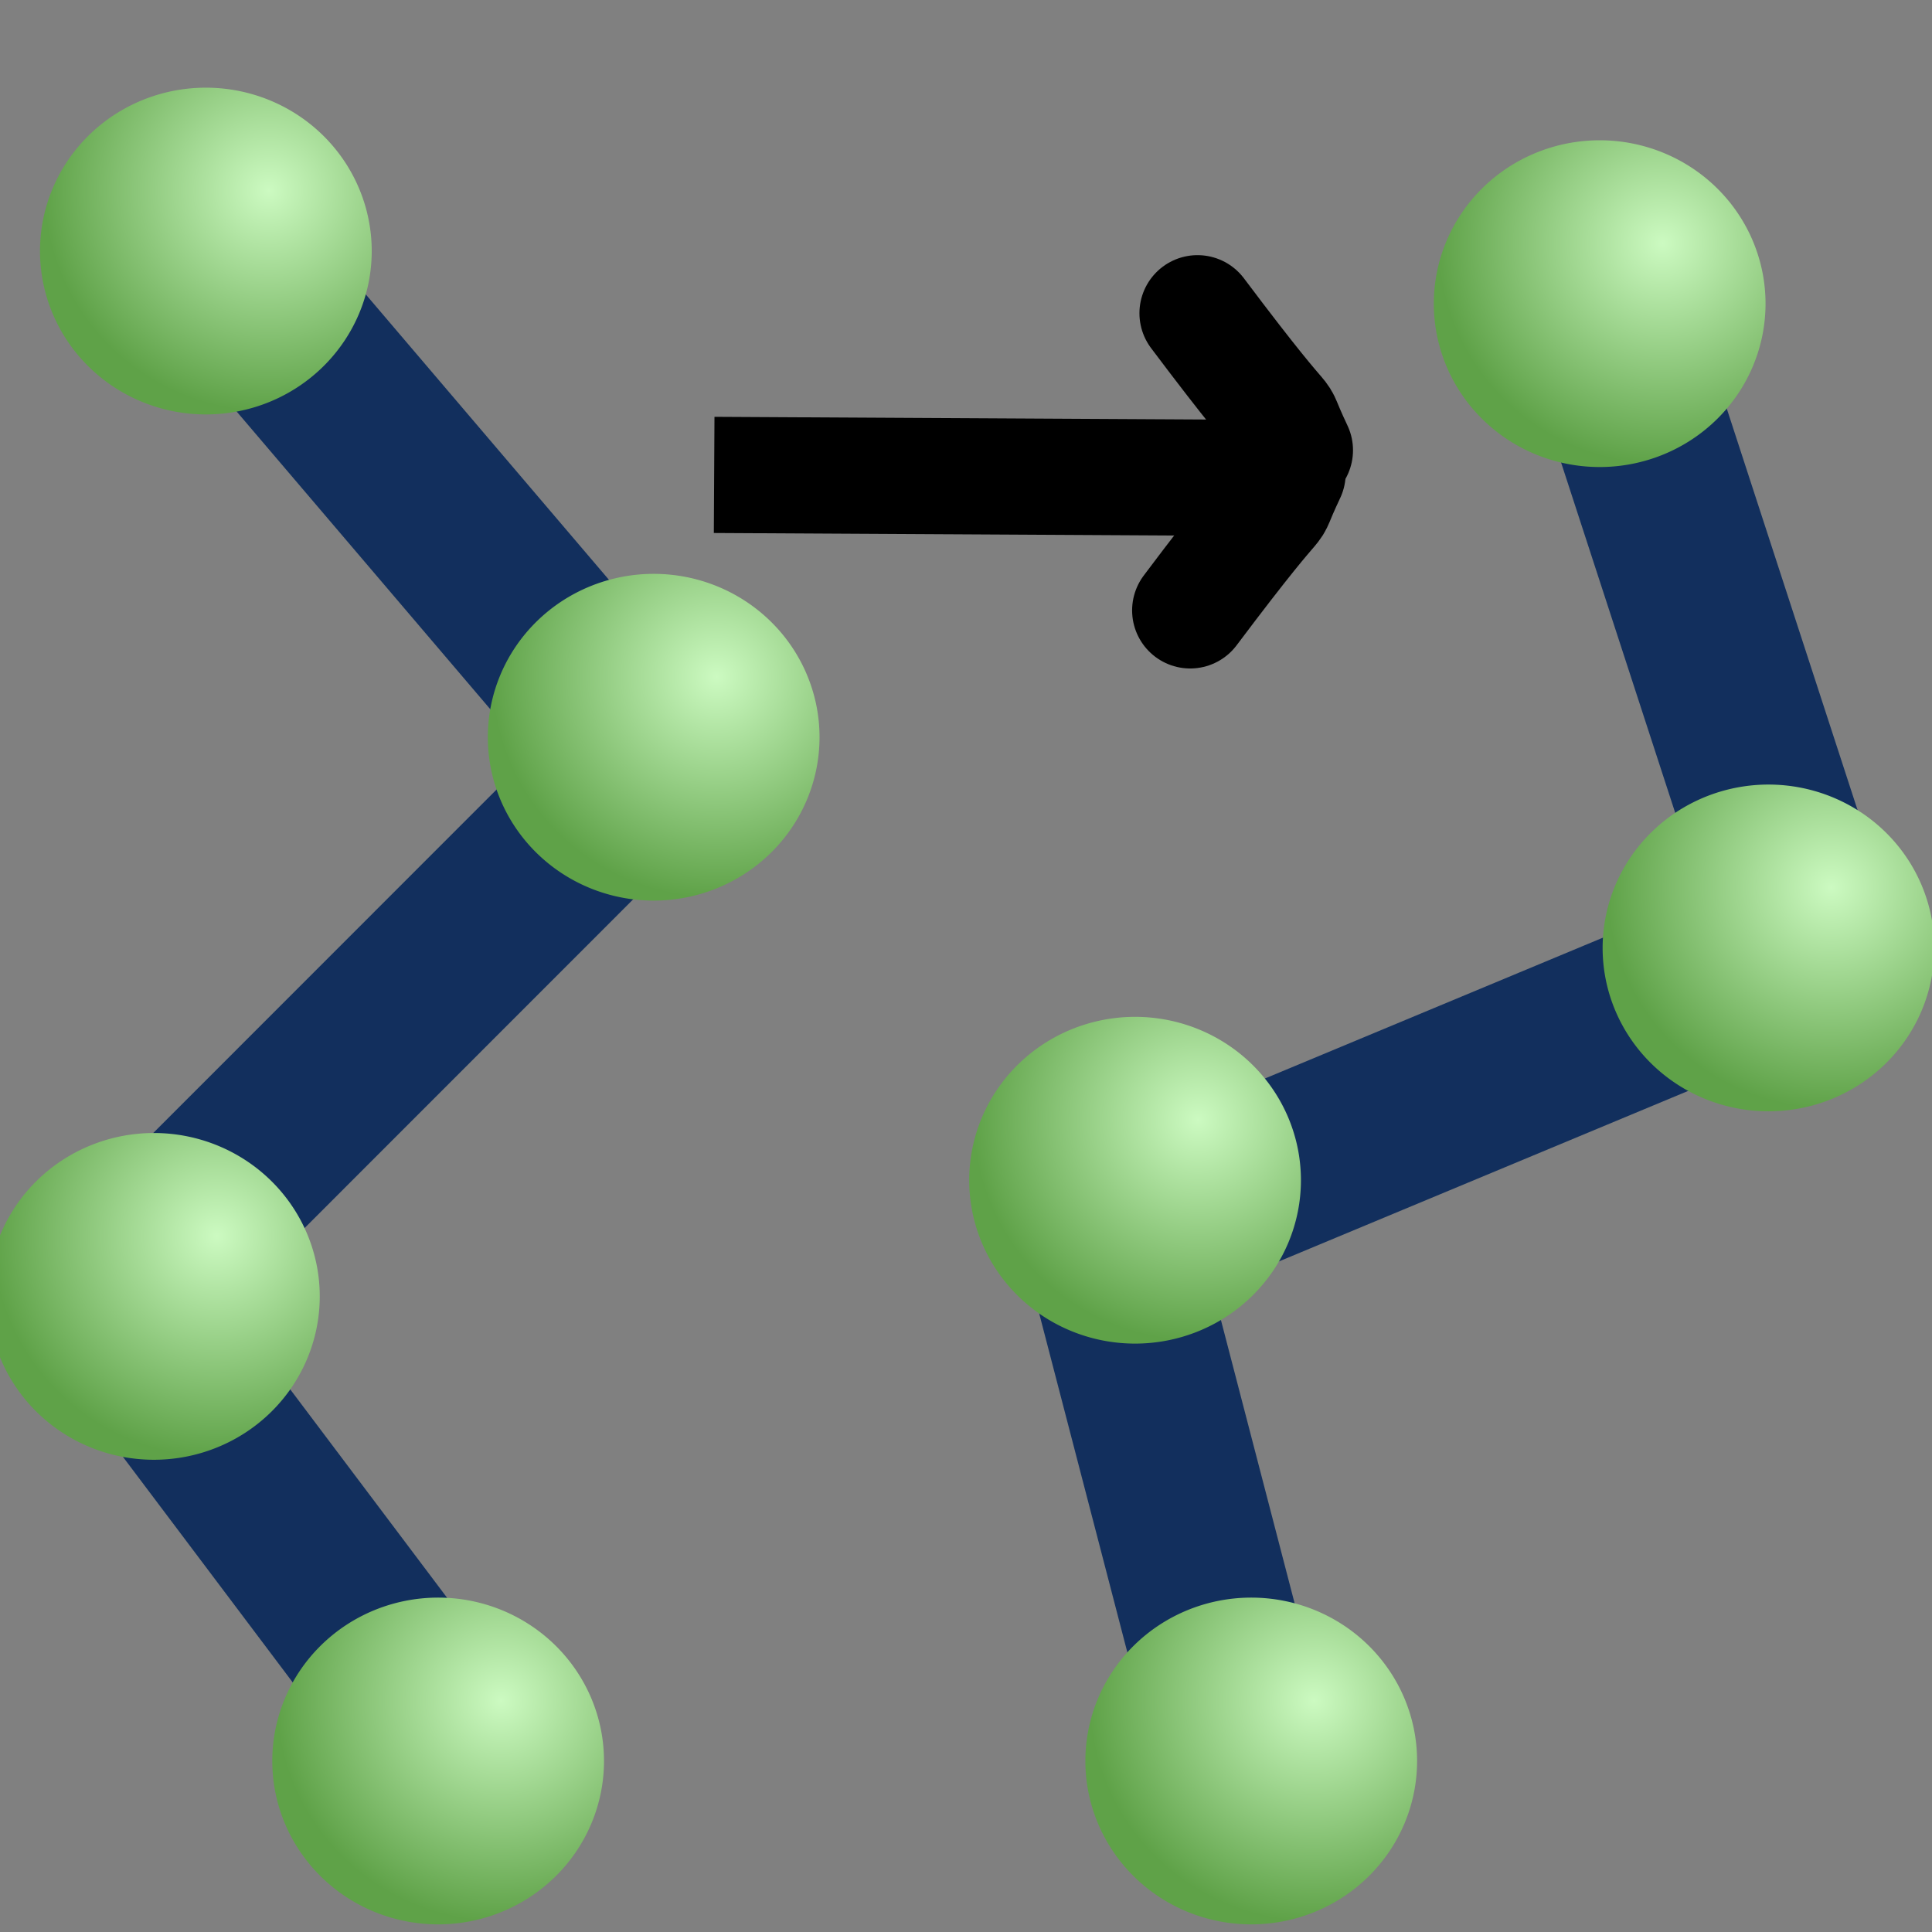 <?xml version="1.0" encoding="UTF-8" standalone="no"?>
<!-- Created with Inkscape (http://www.inkscape.org/) -->

<svg
   xmlns:dc="http://purl.org/dc/elements/1.1/"
   xmlns:cc="http://creativecommons.org/ns#"
   xmlns:rdf="http://www.w3.org/1999/02/22-rdf-syntax-ns#"
   xmlns:svg="http://www.w3.org/2000/svg"
   xmlns="http://www.w3.org/2000/svg"
   xmlns:xlink="http://www.w3.org/1999/xlink"
   xmlns:sodipodi="http://sodipodi.sourceforge.net/DTD/sodipodi-0.dtd"
   xmlns:inkscape="http://www.inkscape.org/namespaces/inkscape"
   width="48"
   height="48"
   id="svg2160"
   sodipodi:version="0.32"
   inkscape:version="0.47 r22583"
   sodipodi:docname="rtz.svg"
   inkscape:output_extension="org.inkscape.output.svg.inkscape"
   inkscape:export-filename="/home/paule/Projects/coot/pixmaps/rtz.png"
   inkscape:export-xdpi="100"
   inkscape:export-ydpi="100"
   sodipodi:modified="TRUE"
   version="1.1">
  <rect width="100%" height="100%" fill="#808080" stroke="none"/>
  <defs
     id="defs2162">
    <inkscape:perspective
       sodipodi:type="inkscape:persp3d"
       inkscape:vp_x="0 : 8 : 1"
       inkscape:vp_y="0 : 1000 : 0"
       inkscape:vp_z="16 : 8 : 1"
       inkscape:persp3d-origin="8 : 5.3333333 : 1"
       id="perspective3921" />
    <linearGradient
       id="linearGradient2352">
      <stop
         id="stop2354"
         offset="0"
         style="stop-color:#ccfac1;stop-opacity:1;" />
      <stop
         id="stop2356"
         offset="1"
         style="stop-color:#5fa248;stop-opacity:1;" />
    </linearGradient>
    <radialGradient
       r="2.009"
       fy="8.731"
       fx="19.058"
       cy="8.731"
       cx="19.058"
       gradientTransform="scale(0.956,1.047)"
       gradientUnits="userSpaceOnUse"
       id="radialGradient2364"
       xlink:href="#linearGradient2352"
       inkscape:collect="always" />
    <radialGradient
       inkscape:collect="always"
       xlink:href="#linearGradient2352"
       id="radialGradient6558"
       gradientUnits="userSpaceOnUse"
       gradientTransform="scale(0.956,1.047)"
       cx="19.058"
       cy="8.731"
       fx="19.058"
       fy="8.731"
       r="2.009" />
    <radialGradient
       inkscape:collect="always"
       xlink:href="#linearGradient2352"
       id="radialGradient6562"
       gradientUnits="userSpaceOnUse"
       gradientTransform="scale(0.956,1.047)"
       cx="19.058"
       cy="8.731"
       fx="19.058"
       fy="8.731"
       r="2.009" />
    <radialGradient
       inkscape:collect="always"
       xlink:href="#linearGradient2352"
       id="radialGradient6566"
       gradientUnits="userSpaceOnUse"
       gradientTransform="scale(0.956,1.047)"
       cx="19.058"
       cy="8.731"
       fx="19.058"
       fy="8.731"
       r="2.009" />
    <radialGradient
       inkscape:collect="always"
       xlink:href="#linearGradient2352"
       id="radialGradient6570"
       gradientUnits="userSpaceOnUse"
       gradientTransform="scale(0.956,1.047)"
       cx="19.058"
       cy="8.731"
       fx="19.058"
       fy="8.731"
       r="2.009" />
    <radialGradient
       inkscape:collect="always"
       xlink:href="#linearGradient2352"
       id="radialGradient6574"
       gradientUnits="userSpaceOnUse"
       gradientTransform="scale(0.956,1.047)"
       cx="19.058"
       cy="8.731"
       fx="19.058"
       fy="8.731"
       r="2.009" />
    <radialGradient
       inkscape:collect="always"
       xlink:href="#linearGradient2352"
       id="radialGradient6578"
       gradientUnits="userSpaceOnUse"
       gradientTransform="scale(0.956,1.047)"
       cx="19.058"
       cy="8.731"
       fx="19.058"
       fy="8.731"
       r="2.009" />
    <radialGradient
       inkscape:collect="always"
       xlink:href="#linearGradient2352"
       id="radialGradient6582"
       gradientUnits="userSpaceOnUse"
       gradientTransform="scale(0.956,1.047)"
       cx="19.058"
       cy="8.731"
       fx="19.058"
       fy="8.731"
       r="2.009" />
  </defs>
  <sodipodi:namedview
     id="base"
     pagecolor="#ffffff"
     bordercolor="#666666"
     borderopacity="1.0"
     inkscape:pageopacity="0.0"
     inkscape:pageshadow="2"
     inkscape:zoom="5.5494505"
     inkscape:cx="-3.6908141"
     inkscape:cy="25.452079"
     inkscape:current-layer="layer1"
     showgrid="true"
     inkscape:grid-bbox="true"
     inkscape:document-units="px"
     inkscape:window-width="956"
     inkscape:window-height="841"
     inkscape:window-x="107"
     inkscape:window-y="158"
     inkscape:window-maximized="0">
    <inkscape:grid
       type="xygrid"
       id="grid3923"
       empspacing="5"
       visible="true"
       enabled="true"
       snapvisiblegridlinesonly="true" />
  </sodipodi:namedview>
  <g
     id="layer1"
     inkscape:label="Layer 1"
     inkscape:groupmode="layer"
     transform="translate(0,32)">
    <path
       style="fill:none;stroke:#122f5d;stroke-width:4.329;stroke-linecap:butt;stroke-linejoin:miter;stroke-miterlimit:4;stroke-opacity:1;stroke-dasharray:none"
       d="M 10.312,10.238 2.783,0.235 16.114,-13.101 4.751,-26.438"
       id="path2168" />
    <path
       style="fill:none;stroke:#000000;stroke-width:2.886px;stroke-linecap:butt;stroke-linejoin:miter;stroke-opacity:1"
       d="m 17.743,-20.201 14.454,0.08 0,0"
       id="path2292" />
    <path
       style="fill:none;stroke:#000000;stroke-width:2.886px;stroke-linecap:round;stroke-linejoin:miter;stroke-opacity:1"
       d="m 31.99,-20.239 c -0.72,1.525 0.371,-0.309 -2.42,3.404"
       id="path2296"
       sodipodi:nodetypes="cc" />
    <path
       style="fill:none;stroke:#000000;stroke-width:2.886px;stroke-linecap:round;stroke-linejoin:miter;stroke-opacity:1"
       d="m 32.172,-20.814 c -0.72,-1.525 0.371,0.309 -2.42,-3.404"
       id="path3254"
       sodipodi:nodetypes="cc" />
    <path
       style="fill:none;stroke:#122f5d;stroke-width:4.329;stroke-linecap:butt;stroke-linejoin:miter;stroke-miterlimit:4;stroke-opacity:1;stroke-dasharray:none"
       d="M 30.717,10.866 27.565,-1.251 44.972,-8.504 39.545,-25.164"
       id="path6417" />
    <path
       transform="matrix(2.904,0,0,2.612,-46.234,-51.141)"
       d="m 19.101,9.716 a 1.419,1.554 0 1 1 -2.838,0 1.419,1.554 0 1 1 2.838,0 z"
       sodipodi:ry="1.5542079"
       sodipodi:rx="1.4190594"
       sodipodi:cy="9.7155943"
       sodipodi:cx="17.681931"
       id="path2362"
       style="fill:url(#radialGradient2364);fill-opacity:1;fill-rule:nonzero;stroke:none"
       sodipodi:type="arc" />
    <path
       transform="matrix(2.904,0,0,2.612,-35.108,-39.062)"
       d="m 19.101,9.716 a 1.419,1.554 0 1 1 -2.838,0 1.419,1.554 0 1 1 2.838,0 z"
       sodipodi:ry="1.5542079"
       sodipodi:rx="1.4190594"
       sodipodi:cy="9.7155943"
       sodipodi:cx="17.681931"
       id="path6556"
       style="fill:url(#radialGradient6558);fill-opacity:1;fill-rule:nonzero;stroke:none"
       sodipodi:type="arc" />
    <path
       transform="matrix(2.904,0,0,2.612,-47.525,-25.17)"
       d="m 19.101,9.716 a 1.419,1.554 0 1 1 -2.838,0 1.419,1.554 0 1 1 2.838,0 z"
       sodipodi:ry="1.5542079"
       sodipodi:rx="1.4190594"
       sodipodi:cy="9.7155943"
       sodipodi:cx="17.681931"
       id="path6560"
       style="fill:url(#radialGradient6562);fill-opacity:1;fill-rule:nonzero;stroke:none"
       sodipodi:type="arc" />
    <path
       transform="matrix(2.904,0,0,2.612,-40.463,-13.627)"
       d="m 19.101,9.716 a 1.419,1.554 0 1 1 -2.838,0 1.419,1.554 0 1 1 2.838,0 z"
       sodipodi:ry="1.5542079"
       sodipodi:rx="1.4190594"
       sodipodi:cy="9.7155943"
       sodipodi:cx="17.681931"
       id="path6564"
       style="fill:url(#radialGradient6566);fill-opacity:1;fill-rule:nonzero;stroke:none"
       sodipodi:type="arc" />
    <path
       transform="matrix(2.904,0,0,2.612,-20.262,-13.627)"
       d="m 19.101,9.716 a 1.419,1.554 0 1 1 -2.838,0 1.419,1.554 0 1 1 2.838,0 z"
       sodipodi:ry="1.5542079"
       sodipodi:rx="1.4190594"
       sodipodi:cy="9.7155943"
       sodipodi:cx="17.681931"
       id="path6568"
       style="fill:url(#radialGradient6570);fill-opacity:1;fill-rule:nonzero;stroke:none"
       sodipodi:type="arc" />
    <path
       transform="matrix(2.904,0,0,2.612,-23.148,-28.056)"
       d="m 19.101,9.716 a 1.419,1.554 0 1 1 -2.838,0 1.419,1.554 0 1 1 2.838,0 z"
       sodipodi:ry="1.5542079"
       sodipodi:rx="1.4190594"
       sodipodi:cy="9.7155943"
       sodipodi:cx="17.681931"
       id="path6572"
       style="fill:url(#radialGradient6574);fill-opacity:1;fill-rule:nonzero;stroke:none"
       sodipodi:type="arc" />
    <path
       transform="matrix(2.904,0,0,2.612,-7.411,-33.827)"
       d="m 19.101,9.716 a 1.419,1.554 0 1 1 -2.838,0 1.419,1.554 0 1 1 2.838,0 z"
       sodipodi:ry="1.5542079"
       sodipodi:rx="1.4190594"
       sodipodi:cy="9.7155943"
       sodipodi:cx="17.681931"
       id="path6576"
       style="fill:url(#radialGradient6578);fill-opacity:1;fill-rule:nonzero;stroke:none"
       sodipodi:type="arc" />
    <path
       transform="matrix(2.904,0,0,2.612,-11.605,-49.834)"
       d="m 19.101,9.716 a 1.419,1.554 0 1 1 -2.838,0 1.419,1.554 0 1 1 2.838,0 z"
       sodipodi:ry="1.5542079"
       sodipodi:rx="1.4190594"
       sodipodi:cy="9.7155943"
       sodipodi:cx="17.681931"
       id="path6580"
       style="fill:url(#radialGradient6582);fill-opacity:1;fill-rule:nonzero;stroke:none"
       sodipodi:type="arc" />
  </g>
</svg>
